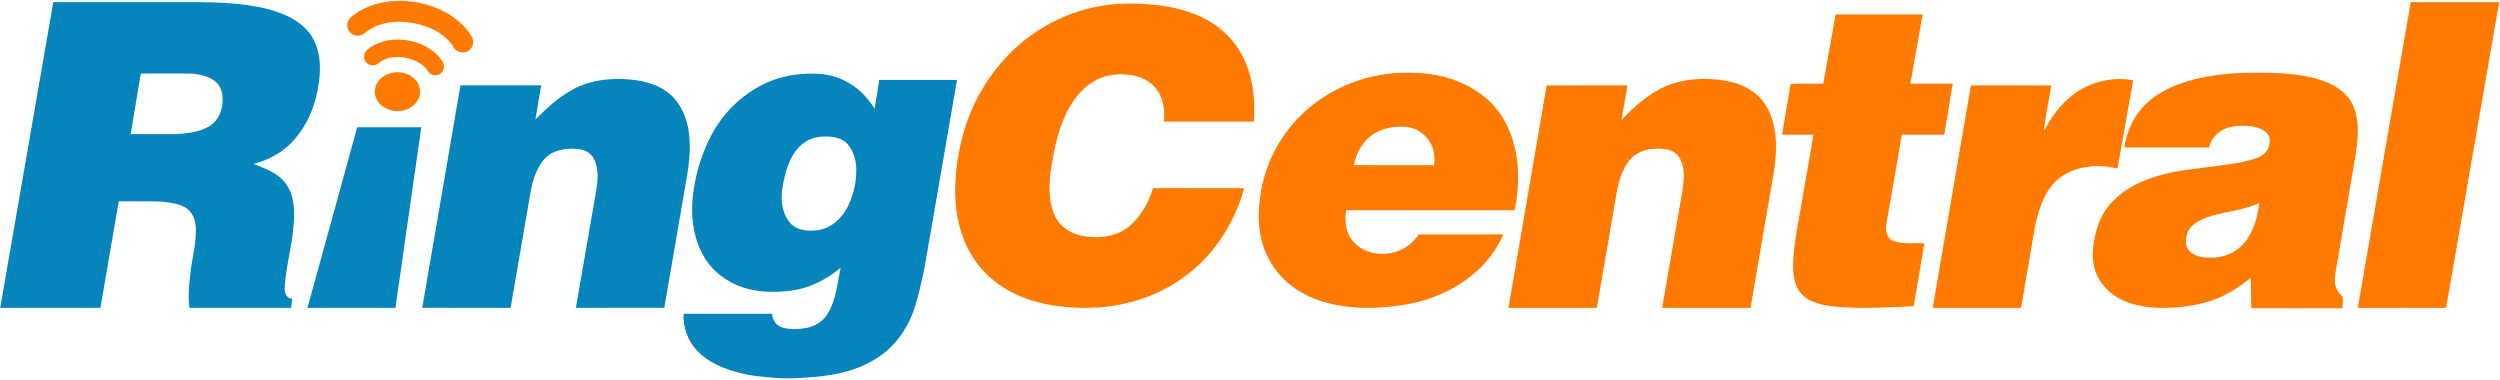 <svg width="1324" height="201" viewBox="0 0 1324 201" fill="none" xmlns="http://www.w3.org/2000/svg">
<g clip-path="url(#clip0_7_20)">
<path d="M203.175 1.18C213.011 -0.561 223.333 0.838 232.482 4.785C239.357 7.843 245.684 12.612 249.665 19.079C251.252 21.434 250.766 24.92 248.463 26.631C246.16 28.506 242.362 28.05 240.651 25.603C236.213 18.04 227.699 13.915 219.353 12.295C210.357 10.507 200.098 11.569 192.901 17.704C190.997 19.333 187.978 19.295 186.05 17.733C184.17 16.319 183.406 13.641 184.252 11.449C184.781 9.886 186.136 8.843 187.391 7.877C192.011 4.41 197.516 2.228 203.175 1.18Z" fill="#FF7A00"/>
<path d="M1248.7 163.064C1257.94 109.069 1267.4 55.107 1276.74 1.131C1292.35 1.141 1307.95 1.131 1323.56 1.136C1314.2 55.103 1304.84 109.069 1295.47 163.035C1279.88 163.05 1264.29 162.997 1248.7 163.064Z" fill="#FF7A00"/>
<path d="M586.665 2.598C595.055 1.526 603.569 1.756 611.968 2.607C621.559 3.675 631.18 5.992 639.651 10.752C647.064 14.886 653.309 21.103 657.434 28.526C663.497 39.367 664.896 52.179 664.074 64.396C648.175 64.396 632.271 64.401 616.367 64.391C617.035 59.333 616.353 53.982 613.939 49.449C611.405 44.732 606.655 41.482 601.506 40.257C594.127 38.502 585.963 39.127 579.362 43.05C572.425 47.107 567.502 53.872 564.208 61.074C560.059 70.098 558.079 79.92 556.593 89.684C555.598 97.377 555.228 105.506 558.016 112.886C560.425 119.237 566.463 123.718 573.059 124.925C579.78 126.103 587.026 125.896 593.28 122.92C599.694 119.833 604.18 113.872 607.434 107.723C608.756 105.136 609.795 102.415 610.68 99.651C626.776 99.656 642.872 99.651 658.968 99.656C654.785 114.598 646.939 128.603 635.732 139.406C624.511 150.357 610.03 157.761 594.723 160.992C584.631 163.16 574.204 163.478 563.944 162.55C554.478 161.68 545.059 159.41 536.535 155.136C529.343 151.569 522.881 146.473 517.958 140.112C509.175 128.906 505.747 114.372 505.862 100.338C506.016 87.516 508.377 74.699 512.8 62.656C520.857 41.136 536.675 22.353 557.232 11.833C566.41 7.079 576.41 3.915 586.665 2.598Z" fill="#FF7A00"/>
<path d="M972.127 7.665C987.497 7.67 1002.87 7.66 1018.24 7.67C1016.07 19.891 1013.9 32.108 1011.73 44.324C1019.22 44.314 1026.7 44.338 1034.18 44.314C1032.73 53.338 1031.17 62.348 1029.69 71.367C1022.19 71.367 1014.7 71.362 1007.22 71.367C1004.5 86.954 1001.87 102.55 999.103 118.122C998.492 121.502 998.886 126.031 1002.52 127.54C1007.82 129.497 1013.61 128.603 1019.14 128.824C1017.25 139.939 1015.47 151.074 1013.49 162.175C1001.01 162.781 988.507 163.458 976.021 162.723C970.218 162.295 964.237 161.781 958.925 159.213C955.483 157.579 952.583 154.713 951.242 151.117C949.458 146.42 949.507 141.29 949.79 136.353C950.454 126.295 952.718 116.449 954.314 106.526C956.348 94.805 958.391 83.088 960.425 71.367C954.877 71.367 949.329 71.362 943.785 71.367C945.276 62.401 946.742 53.43 948.29 44.478C953.944 44.112 959.843 44.434 965.593 44.319C967.771 32.103 969.939 19.881 972.127 7.665Z" fill="#FF7A00"/>
<path d="M205.607 21.353C214.958 19.886 225.309 22.54 231.958 29.502C233.232 30.944 234.617 32.473 235.064 34.396C235.506 36.569 234.151 38.901 232.05 39.607C230.088 40.348 227.656 39.531 226.598 37.704C224.098 33.675 219.482 31.526 214.973 30.631C209.954 29.617 204.208 30.194 200.213 33.66C198.29 35.276 195.093 34.757 193.684 32.704C192.252 30.819 192.622 27.91 194.458 26.42C197.574 23.689 201.555 22.079 205.607 21.353Z" fill="#FF7A00"/>
<path d="M207.05 38.684C210.752 37.752 214.882 38.353 218.031 40.559C220.478 42.228 222.285 44.963 222.458 47.963C222.68 50.939 221.271 53.886 219.016 55.79C214.035 60.108 205.684 59.805 201.151 54.973C198.737 52.521 197.833 48.684 199.055 45.444C200.309 41.987 203.555 39.559 207.05 38.684Z" fill="#FF7A00"/>
<path d="M726.934 40.511C736.862 38.266 747.194 37.901 757.276 39.233C767.28 40.579 777.098 44.223 785.127 50.42C791.569 55.367 796.535 62.132 799.554 69.656C804.939 82.824 804.896 97.555 802.223 111.343C772.463 111.362 742.708 111.348 712.949 111.353C712.218 115.386 712.372 119.67 713.939 123.497C715.708 127.829 719.454 131.165 723.742 132.915C733.487 136.8 745.79 133.146 751.372 124.127C766.3 124.141 781.228 124.122 796.155 124.136C792.785 131.66 787.963 138.598 781.679 143.978C771.011 153.439 757.41 159.252 743.386 161.449C732.502 163.184 721.329 163.699 710.401 162.002C700.867 160.483 691.401 157.218 683.747 151.194C676.992 145.992 671.886 138.737 669.146 130.67C666.343 122.333 666.078 113.333 667.348 104.689C669.213 89.218 676.228 74.483 686.896 63.141C697.54 51.771 711.795 43.992 726.934 40.511ZM728.353 70.43C722.179 73.978 718.242 80.564 717.011 87.468C731.16 87.492 745.304 87.449 759.454 87.487C759.968 83.795 759.679 79.886 758.002 76.511C755.463 71.285 750.088 67.55 744.276 67.151C738.819 66.805 733.131 67.656 728.353 70.43Z" fill="#FF7A00"/>
<path d="M1150.51 45.963C1163.96 40.175 1178.79 38.675 1193.29 38.482C1203.94 38.425 1214.72 38.708 1225.12 41.261C1231.58 42.853 1238.07 45.516 1242.66 50.506C1246.52 54.574 1248.05 60.237 1248.56 65.689C1249.16 73.535 1247.67 81.329 1246.36 89.026C1243.27 107.059 1240.16 125.088 1237.09 143.127C1236.66 146.223 1236.05 149.526 1237.24 152.53C1237.96 154.396 1239.4 155.833 1240.7 157.314C1240.92 159.266 1240.6 161.276 1240.65 163.247C1224.52 163.309 1208.39 163.261 1192.26 163.271C1192.18 157.891 1192.07 152.516 1192 147.136C1187.51 150.785 1182.71 154.098 1177.5 156.627C1170.59 160.04 1162.96 161.651 1155.35 162.506C1145.9 163.444 1136.09 163.401 1127.04 160.218C1119.42 157.53 1112.65 151.747 1109.86 144.03C1107.3 136.723 1108.37 128.742 1110.42 121.454C1112.24 115.069 1115.73 109.093 1120.83 104.776C1127.67 98.487 1136.42 94.756 1145.32 92.444C1152.97 90.333 1160.91 89.651 1168.75 88.574C1176.57 87.506 1184.49 86.8 1192.13 84.656C1194.77 83.92 1197.53 83.026 1199.5 81.011C1201.37 79.184 1202.12 76.468 1202.07 73.91C1201.93 70.982 1199.32 69.011 1196.8 68.05C1192.14 66.401 1187.05 66.309 1182.19 67.04C1176.47 67.958 1171.11 72.242 1169.97 78.093C1154.97 78.103 1139.98 78.098 1124.99 78.093C1126.18 70.833 1128.97 63.728 1133.69 58.021C1138.15 52.641 1144.14 48.732 1150.51 45.963ZM1182.53 111.723C1176.63 113.03 1170.52 113.978 1165.08 116.742C1162.5 118.045 1160.01 119.872 1158.83 122.603C1157.24 125.853 1156.9 130.29 1159.64 133.04C1162.86 136.309 1167.83 136.545 1172.16 136.425C1178.37 136.276 1184.5 133.487 1188.51 128.704C1193.55 122.838 1195.56 115.059 1196.5 107.545C1192 109.43 1187.32 110.857 1182.53 111.723Z" fill="#FF7A00"/>
<path d="M879.458 46.934C888.271 42.334 898.487 41.266 908.276 42.055C916.3 42.689 924.67 44.843 930.718 50.449C936.68 55.939 939.545 64.011 940.281 71.93C941.266 81.146 939.636 90.343 938.002 99.391C934.367 120.603 930.728 141.819 927.088 163.031C911.478 163.035 895.867 163.035 880.256 163.031C883.449 144.622 886.646 126.213 889.838 107.805C890.66 102.781 891.833 97.771 891.728 92.651C891.718 88.824 890.752 84.805 888.175 81.872C885.925 79.521 882.521 78.867 879.401 78.752C874.867 78.636 870.103 79.324 866.256 81.882C862.8 84.156 860.684 87.901 859.093 91.612C856.737 97.112 856.045 103.098 855.006 108.939C851.901 126.968 848.8 145.002 845.694 163.031C830.088 163.035 814.487 163.031 798.886 163.035C805.607 123.766 812.41 84.511 819.103 45.242C833.357 45.16 847.612 45.223 861.872 45.209C860.829 51.324 859.78 57.434 858.747 63.55C864.78 57.045 871.574 51.098 879.458 46.934Z" fill="#FF7A00"/>
<path d="M1104.1 46.242C1111.95 42.333 1121.1 40.877 1129.74 42.516C1126.97 58.107 1124.17 73.699 1121.41 89.29C1112.07 86.944 1101.66 87.583 1093.25 92.55C1088.09 95.55 1084.4 100.521 1082.06 105.93C1078.47 113.896 1077.29 122.622 1075.83 131.156C1074.01 141.781 1072.2 152.41 1070.37 163.035C1054.77 163.031 1039.17 163.035 1023.57 163.031C1030.31 123.756 1037.04 84.478 1043.8 45.204C1057.98 45.213 1072.16 45.194 1086.34 45.213C1085.01 53.213 1083.55 61.199 1082.3 69.213C1083.65 67.896 1084.19 65.968 1085.3 64.449C1089.89 56.934 1096.15 50.213 1104.1 46.242Z" fill="#FF7A00"/>
<path d="M0.112 163.035C9.478 109.064 18.838 55.098 28.223 1.131C53.781 1.136 79.334 1.131 104.891 1.136C116.867 1.242 128.963 1.704 140.656 4.521C149.367 6.675 158.377 10.309 163.987 17.655C169.507 25.035 170.18 34.838 168.867 43.67C167.473 55.151 162.838 66.367 154.982 74.944C149.482 80.891 142.055 84.805 134.252 86.795C139.91 89.083 146.069 91.103 150.228 95.833C154.482 100.559 155.814 107.136 155.708 113.329C155.877 126.502 151.531 139.18 150.771 152.261C150.468 154.862 151.694 158.204 154.795 158.136C154.579 159.771 154.362 161.401 154.136 163.035C136.208 163.031 118.281 163.035 100.353 163.035C99.43 157.372 100.189 151.612 100.694 145.949C101.478 137.766 103.872 129.761 103.742 121.497C103.694 117.973 102.805 114.242 100.305 111.622C98.406 109.588 95.718 108.574 93.079 107.925C88.91 106.939 84.608 106.68 80.338 106.622C74.521 106.622 68.699 106.622 62.877 106.627C59.636 125.43 56.459 144.247 53.184 163.045C35.492 163.016 17.8 163.04 0.112 163.035ZM74.593 38.939C72.733 49.632 70.997 60.343 69.194 71.045C76.588 71.05 83.987 71.05 91.382 71.045C96.478 70.949 101.641 70.473 106.497 68.848C109.396 67.882 112.218 66.382 114.184 63.992C117.199 60.367 118.208 55.42 117.819 50.809C117.593 47.665 116.079 44.569 113.482 42.718C109.622 39.954 104.757 39.064 100.093 38.963C91.593 38.934 83.093 38.978 74.593 38.939Z" fill="#0684BC"/>
<path d="M381.915 63.396C391.151 50.867 405.271 41.598 420.848 39.612C428.266 38.689 436.016 38.473 443.17 40.968C451.574 43.876 458.689 50.021 463.204 57.636C464.021 52.53 464.833 47.425 465.655 42.324C479.381 42.319 493.107 42.319 506.833 42.324C502.054 70.04 497.252 97.756 492.463 125.473C490.853 134.631 489.458 143.843 487.179 152.872C485.675 158.727 484.199 164.655 481.506 170.102C478.05 177.141 473.093 183.554 466.675 188.126C461.55 191.79 455.756 194.468 449.752 196.324C440.3 199.175 430.377 199.852 420.564 200.333H413.401C405.795 199.751 398.117 199.29 390.732 197.242C382.997 195.165 375.266 191.939 369.569 186.131C364.381 180.944 361.636 173.511 362.03 166.203C377.675 166.194 393.319 166.199 408.963 166.199C408.824 169.684 411.521 172.795 414.838 173.598C418.809 174.617 423.026 174.425 427.035 173.679C431.646 172.814 435.982 170.15 438.391 166.059C442.857 158.747 443.454 149.992 445.18 141.795C437.814 147.987 428.872 152.602 419.266 153.886C411.814 154.867 404.141 154.92 396.795 153.175C387.833 151.016 379.497 145.785 374.232 138.15C368.824 130.372 366.641 120.751 366.516 111.391C366.569 103.809 367.795 96.251 369.853 88.963C372.502 79.891 376.208 70.997 381.915 63.396ZM433.285 72.545C429.915 73.035 426.766 74.617 424.232 76.872C419.68 80.905 417.314 86.751 415.819 92.516C414.309 98.463 413.165 104.809 414.747 110.867C415.684 114.203 417.314 117.578 420.199 119.65C423.939 122.266 428.79 122.477 433.17 121.91C439.838 120.929 445.41 116.15 448.506 110.314C451.896 103.876 453.675 96.559 453.492 89.275C453.333 84.482 451.867 79.511 448.535 75.949C444.526 72.122 438.478 71.915 433.285 72.545Z" fill="#0684BC"/>
<path d="M304.237 46.905C313.406 42.15 324.055 41.184 334.209 42.16C341.795 42.905 349.641 45.097 355.372 50.372C361.007 55.521 363.935 63.006 364.843 70.458C366.098 80.001 364.564 89.588 362.834 98.963C359.161 120.319 355.483 141.67 351.819 163.025C336.209 163.04 320.598 163.03 304.992 163.03C308.367 143.545 311.752 124.059 315.127 104.574C316.228 98.16 317.661 91.194 314.915 84.992C313.728 81.948 310.939 79.732 307.733 79.179C302.709 78.28 297.295 78.679 292.661 80.91C288.261 83.011 285.588 87.391 283.766 91.732C281.43 97.237 280.776 103.227 279.728 109.064C276.622 127.054 273.531 145.045 270.415 163.035C254.819 163.025 239.218 163.045 223.622 163.025C230.377 123.751 237.108 84.472 243.867 45.203C258.117 45.208 272.362 45.208 286.612 45.199C285.617 51.266 284.526 57.319 283.526 63.386C289.675 57.045 296.338 51.011 304.237 46.905Z" fill="#0684BC"/>
<path d="M189.17 67.41C200.482 67.386 211.795 67.405 223.107 67.405C218.545 99.28 213.997 131.16 209.429 163.035C193.9 163.025 178.372 163.04 162.843 163.03C171.612 131.155 180.41 99.29 189.17 67.41Z" fill="#0684BC"/>
</g>
<defs>
<clipPath id="clip0_7_20">
<rect width="1323.56" height="200" fill="white" transform="translate(0.055 0.333)"/>
</clipPath>
</defs>
</svg>
